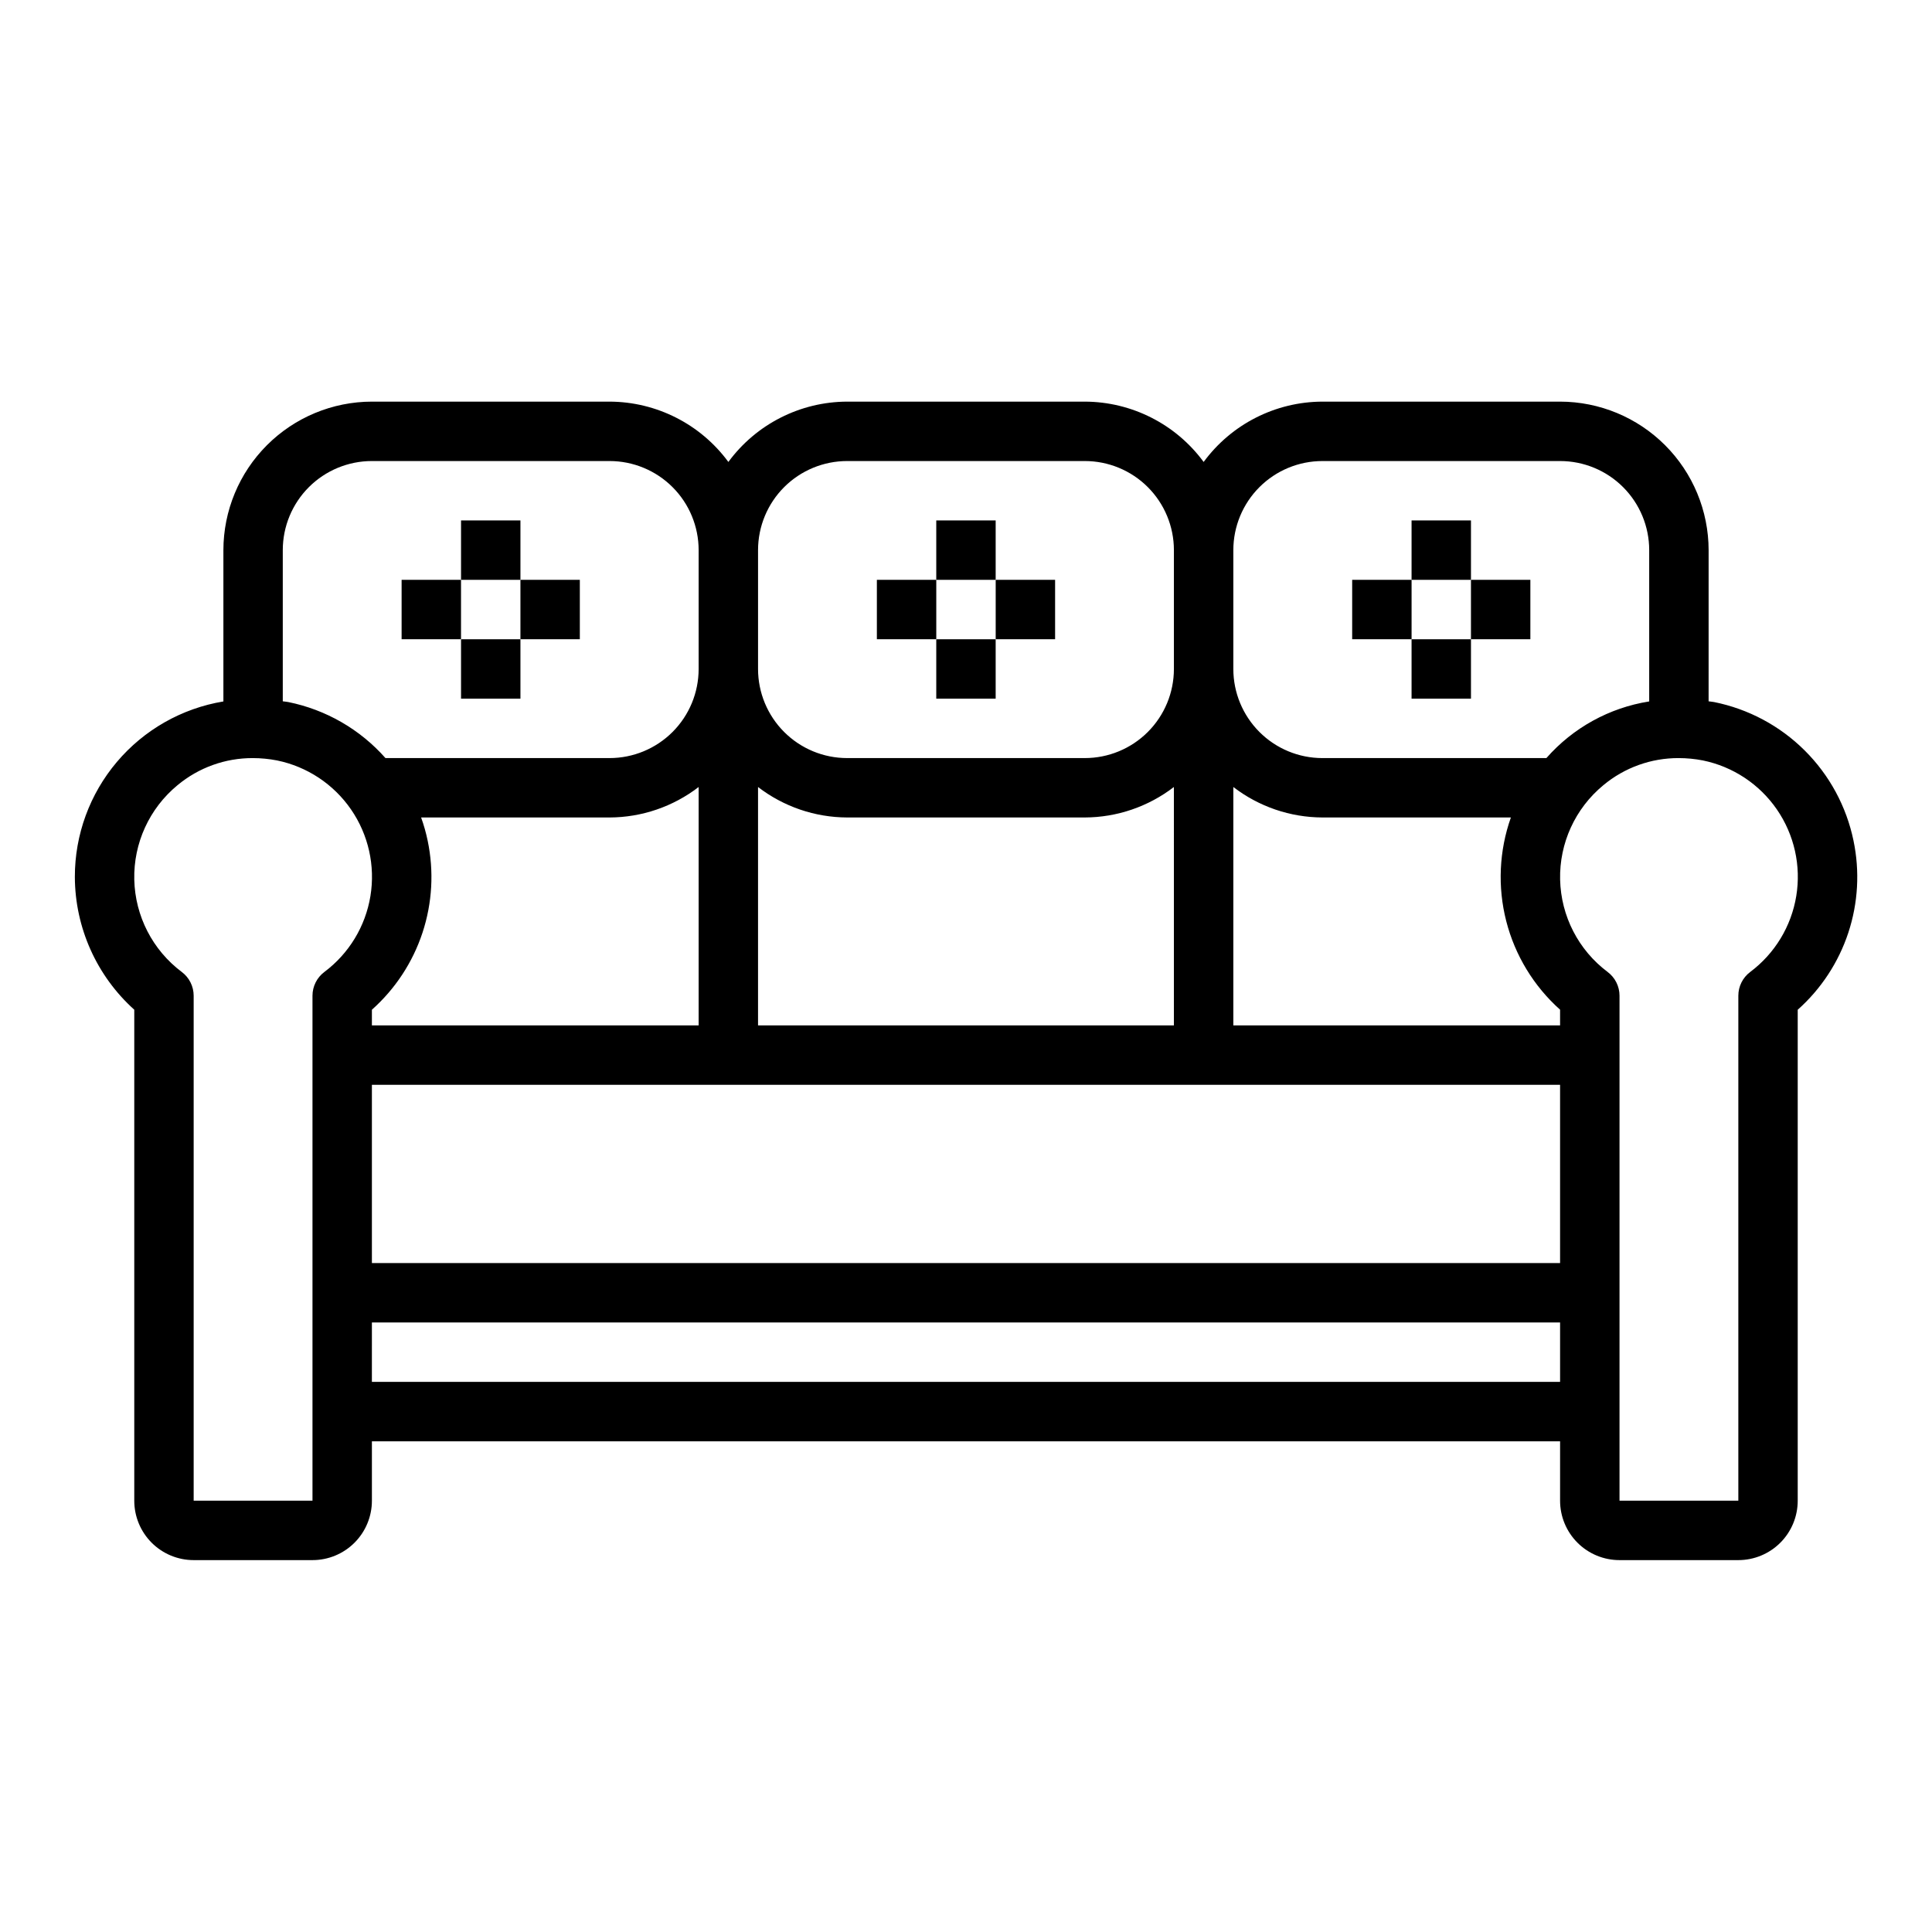 <?xml version="1.0" encoding="UTF-8"?>
<!-- The Best Svg Icon site in the world: iconSvg.co, Visit us! https://iconsvg.co -->
<svg fill="#000000" width="800px" height="800px" version="1.1" viewBox="144 144 512 512" xmlns="http://www.w3.org/2000/svg">
 <g>
  <path d="m635.2 366.79c-1.875-9.07-6.379-17.391-12.949-23.922-6.566-6.531-14.914-10.988-23.996-12.816-0.488-0.094-0.969-0.117-1.457-0.195l0.004-40.062c-0.016-10.434-4.164-20.438-11.543-27.816-7.379-7.379-17.383-11.531-27.82-11.543h-62.977c-12.438 0.035-24.121 5.969-31.484 15.988-7.367-10.02-19.051-15.953-31.488-15.988h-62.977c-12.438 0.035-24.121 5.969-31.488 15.988-7.367-10.02-19.051-15.953-31.488-15.988h-62.977c-10.438 0.012-20.441 4.164-27.82 11.543-7.379 7.379-11.527 17.383-11.539 27.816v40.094c-11.008 1.828-21.012 7.504-28.219 16.023-7.211 8.516-11.16 19.316-11.145 30.477 0.043 13.43 5.762 26.215 15.746 35.195v130.12c0 4.176 1.66 8.18 4.609 11.133 2.953 2.953 6.957 4.609 11.133 4.609h31.488c4.176 0 8.18-1.656 11.133-4.609 2.953-2.953 4.613-6.957 4.613-11.133v-15.746h314.88v15.746c0 4.176 1.66 8.18 4.613 11.133s6.957 4.609 11.133 4.609h31.488c4.176 0 8.18-1.656 11.133-4.609 2.953-2.953 4.609-6.957 4.609-11.133v-130.11c6.188-5.508 10.812-12.547 13.41-20.414 2.594-7.867 3.07-16.277 1.375-24.387zm-140.74-100.61h62.977c6.266 0 12.273 2.488 16.699 6.914 4.43 4.43 6.918 10.438 6.918 16.699v40.094c-10.555 1.668-20.195 6.981-27.246 15.012h-59.348c-6.262 0-12.27-2.488-16.695-6.918-4.43-4.43-6.918-10.434-6.918-16.699v-31.488c0-6.262 2.488-12.27 6.918-16.699 4.426-4.426 10.434-6.914 16.695-6.914zm62.977 145.4v4.164h-86.59v-63.18c6.773 5.207 15.07 8.047 23.613 8.074h49.941c-3.125 8.828-3.555 18.383-1.234 27.457 2.32 9.07 7.289 17.246 14.27 23.484zm-300.1-44.793c-0.434-2.086-1.012-4.141-1.738-6.148h49.934c8.543-0.027 16.844-2.867 23.613-8.074v63.18h-86.59v-4.156c6.188-5.508 10.812-12.547 13.41-20.414 2.594-7.867 3.066-16.277 1.371-24.387zm197.76 48.957h-110.21v-63.18c6.773 5.207 15.07 8.047 23.617 8.074h62.977c8.543-0.027 16.84-2.867 23.613-8.074zm-212.54 15.746h314.88v47.23h-314.88zm125.95-165.31h62.977c6.262 0 12.27 2.488 16.699 6.914 4.426 4.43 6.914 10.438 6.914 16.699v31.488c0 6.266-2.488 12.27-6.914 16.699-4.43 4.43-10.438 6.918-16.699 6.918h-62.977c-6.266 0-12.273-2.488-16.699-6.918-4.43-4.43-6.918-10.434-6.918-16.699v-31.488c0-6.262 2.488-12.27 6.918-16.699 4.426-4.426 10.434-6.914 16.699-6.914zm-125.95 0h62.977c6.262 0 12.27 2.488 16.699 6.914 4.43 4.43 6.914 10.438 6.914 16.699v31.488c0 6.266-2.484 12.27-6.914 16.699-4.43 4.43-10.438 6.918-16.699 6.918h-59.379c-6.742-7.621-15.785-12.832-25.758-14.848-0.488-0.109-0.969-0.109-1.457-0.195v-40.062c0-6.262 2.488-12.27 6.918-16.699 4.43-4.426 10.434-6.914 16.699-6.914zm-15.746 275.52h-31.488v-133.82c0-2.477-1.164-4.812-3.148-6.297-7.727-5.793-12.367-14.812-12.59-24.469-0.223-9.656 3.996-18.879 11.449-25.023 5.606-4.672 12.676-7.215 19.973-7.188 2.148 0.004 4.297 0.211 6.406 0.621 7.973 1.633 15 6.289 19.613 12.988 4.617 6.703 6.457 14.93 5.141 22.957-1.316 8.031-5.691 15.238-12.207 20.113-1.98 1.484-3.148 3.82-3.148 6.297zm15.742-31.488 0.004-15.746h314.88v15.742zm365.27-108.63c-1.984 1.484-3.148 3.82-3.148 6.297v133.82h-31.488v-133.82c0-2.477-1.168-4.812-3.148-6.297-7.731-5.793-12.371-14.812-12.594-24.469s4-18.879 11.453-25.023c5.602-4.672 12.676-7.215 19.969-7.188 2.152 0.004 4.297 0.211 6.41 0.621 7.969 1.633 15 6.289 19.613 12.988 4.613 6.703 6.457 14.93 5.137 22.957-1.316 8.031-5.691 15.238-12.203 20.113z"/>
  <path d="m392.12 281.92h15.742v15.742h-15.742z"/>
  <path d="m392.12 313.41h15.742v15.742h-15.742z"/>
  <path d="m376.38 297.66h15.742v15.742h-15.742z"/>
  <path d="m407.87 297.66h15.742v15.742h-15.742z"/>
  <path d="m266.18 281.92h15.742v15.742h-15.742z"/>
  <path d="m266.18 313.41h15.742v15.742h-15.742z"/>
  <path d="m250.43 297.66h15.742v15.742h-15.742z"/>
  <path d="m281.92 297.66h15.742v15.742h-15.742z"/>
  <path d="m518.08 281.92h15.742v15.742h-15.742z"/>
  <path d="m518.08 313.41h15.742v15.742h-15.742z"/>
  <path d="m502.34 297.66h15.742v15.742h-15.742z"/>
  <path d="m533.82 297.66h15.742v15.742h-15.742z"/>
 </g>
</svg>